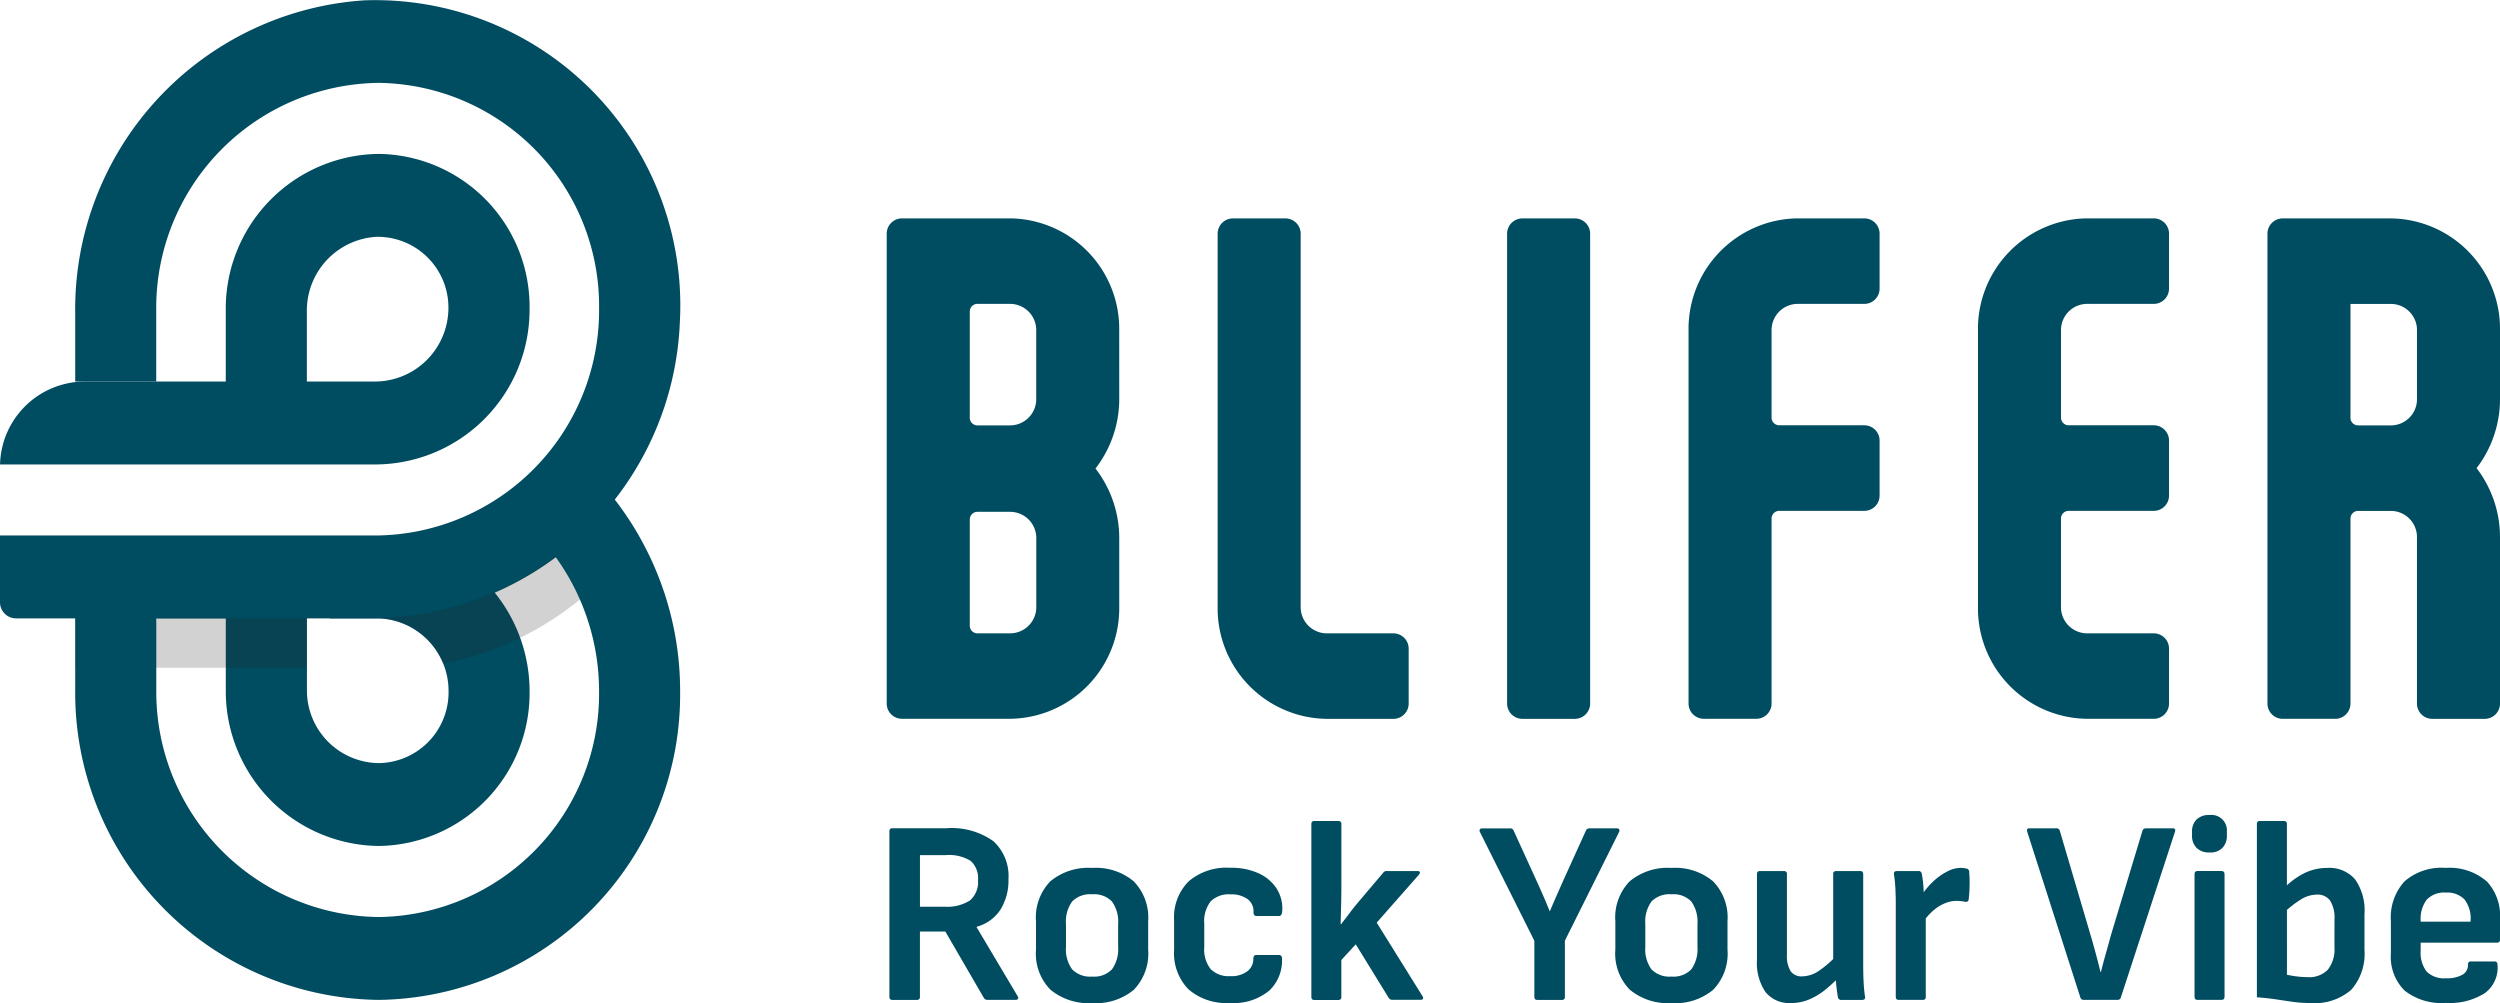 <svg xmlns="http://www.w3.org/2000/svg" xmlns:xlink="http://www.w3.org/1999/xlink" width="121.618" height="48.795" viewBox="0 0 121.618 48.795"><defs><clipPath id="a"><rect width="121.618" height="48.795" fill="none"/></clipPath><clipPath id="c"><rect width="11.269" height="2.413" fill="none"/></clipPath><clipPath id="d"><rect width="15.028" height="8.028" fill="none"/></clipPath></defs><g clip-path="url(#a)"><g transform="translate(0 0)"><g clip-path="url(#a)"><path d="M49.7,31.724H46.434a5.374,5.374,0,0,1-5.294-5.451V8.133a.744.744,0,0,1,.733-.754h2.573a.744.744,0,0,1,.733.754V26.273a1.275,1.275,0,0,0,1.256,1.292H49.7a.745.745,0,0,1,.733.756v2.649a.744.744,0,0,1-.733.754" transform="translate(18.095 3.246)" fill="#004c60"/><path d="M54.226,31.724H51.653a.744.744,0,0,1-.733-.754V8.133a.744.744,0,0,1,.733-.754h2.573a.744.744,0,0,1,.733.754V30.969a.744.744,0,0,1-.733.754" transform="translate(22.397 3.246)" fill="#004c60"/><path d="M62.344,11.538h3.267a.744.744,0,0,0,.733-.754V8.134a.745.745,0,0,0-.733-.756H62.344a5.375,5.375,0,0,0-5.294,5.453V30.968a.743.743,0,0,0,.733.754h2.573a.743.743,0,0,0,.733-.754V21.984a.372.372,0,0,1,.367-.377h4.155a.744.744,0,0,0,.733-.754V18.2a.745.745,0,0,0-.733-.756H61.456a.372.372,0,0,1-.367-.377V12.831a1.275,1.275,0,0,1,1.256-1.293" transform="translate(25.093 3.245)" fill="#004c60"/><path d="M41.27,12.831a5.375,5.375,0,0,0-5.293-5.453H30.692a.745.745,0,0,0-.733.756V30.968a.743.743,0,0,0,.733.754h5.286a5.374,5.374,0,0,0,5.293-5.451V22.947a5.532,5.532,0,0,0-1.156-3.4,5.524,5.524,0,0,0,1.156-3.4Zm-6.907-1.293h1.614a1.275,1.275,0,0,1,1.256,1.293v3.325a1.275,1.275,0,0,1-1.256,1.293H34.363A.372.372,0,0,1,34,17.07V11.915a.371.371,0,0,1,.366-.377m2.87,14.734a1.275,1.275,0,0,1-1.256,1.293H34.363A.372.372,0,0,1,34,27.187V22.031a.372.372,0,0,1,.366-.377h1.614a1.275,1.275,0,0,1,1.256,1.293Z" transform="translate(13.177 3.245)" fill="#004c60"/><path d="M87.922,12.83a5.374,5.374,0,0,0-5.294-5.451H77.342a.744.744,0,0,0-.733.754V30.969a.744.744,0,0,0,.733.754h2.573a.744.744,0,0,0,.733-.754V21.985a.372.372,0,0,1,.366-.377h1.614A1.274,1.274,0,0,1,83.883,22.9v8.07a.744.744,0,0,0,.733.754h2.573a.744.744,0,0,0,.733-.754V22.9a5.525,5.525,0,0,0-1.139-3.372,5.522,5.522,0,0,0,1.139-3.372Zm-7.274,4.24V11.539h1.98a1.274,1.274,0,0,1,1.256,1.292v3.325a1.274,1.274,0,0,1-1.256,1.293H81.013a.372.372,0,0,1-.366-.377" transform="translate(33.696 3.246)" fill="#004c60"/><path d="M72.123,11.538H75.39a.744.744,0,0,0,.733-.754V8.134a.745.745,0,0,0-.733-.756H72.123a5.375,5.375,0,0,0-5.294,5.453V26.272a5.374,5.374,0,0,0,5.294,5.451H75.39a.743.743,0,0,0,.733-.754V28.319a.744.744,0,0,0-.733-.754H72.123a1.274,1.274,0,0,1-1.256-1.293V21.984a.372.372,0,0,1,.367-.377H75.39a.744.744,0,0,0,.733-.754V18.2a.745.745,0,0,0-.733-.756H71.235a.372.372,0,0,1-.367-.377V12.831a1.274,1.274,0,0,1,1.256-1.293" transform="translate(29.394 3.245)" fill="#004c60"/><path d="M5.3,19.593v2.024H8.653V25.09a7.527,7.527,0,0,0,7.434,7.6,7.436,7.436,0,0,0,7.345-7.507,7.649,7.649,0,0,0-2.811-5.939l-6.9.507v1.866H16a3.532,3.532,0,0,1,3.49,3.566,3.442,3.442,0,0,1-3.4,3.476A3.534,3.534,0,0,1,12.6,25.09V19.73Z" transform="translate(2.331 8.464)" fill="#004c60"/><path d="M18.326,20.307a7.527,7.527,0,0,0,7.434-7.6A7.435,7.435,0,0,0,18.415,5.2a7.527,7.527,0,0,0-7.434,7.6v3.473h3.945V12.89A3.593,3.593,0,0,1,18.31,9.234a3.442,3.442,0,0,1,3.5,3.582,3.585,3.585,0,0,1-3.578,3.458H4.094A4.136,4.136,0,0,0,0,20.307Z" transform="translate(0.002 2.287)" fill="#004c60"/><path d="M17.735.016A15.061,15.061,0,0,0,3.659,15.262v3.3H7.6V15.087A10.949,10.949,0,0,1,18.418,4.032,10.859,10.859,0,0,1,29.144,14.995,10.95,10.95,0,0,1,18.328,26.05H0v3.24a.783.783,0,0,0,.775.792H18.156A15.015,15.015,0,0,0,33.072,15.694,14.849,14.849,0,0,0,17.735.016" transform="translate(0 0)" fill="#004c60"/><g transform="translate(3.659 30.072)" opacity="0.2" style="mix-blend-mode:multiply;isolation:isolate"><g clip-path="url(#c)"><rect width="11.27" height="2.413" transform="translate(0 0.001)" fill="#221e20"/></g></g><g transform="translate(16.055 24.25)" opacity="0.2" style="mix-blend-mode:multiply;isolation:isolate"><g clip-path="url(#d)"><path d="M24.955,16.842a14.858,14.858,0,0,1-11.748,5.821H11.15v.009h2.274a3.493,3.493,0,0,1,3.221,2.2,15.109,15.109,0,0,0,9.533-6.209,15.027,15.027,0,0,0-1.222-1.819" transform="translate(-11.15 -16.842)" fill="#221e20"/></g></g><path d="M27.06,15.574l-2.135,3.49a11.142,11.142,0,0,1,3.1,7.733A10.859,10.859,0,0,1,17.3,37.761,10.949,10.949,0,0,1,6.485,26.705V23.233l.027-2.024-3.971-.075v5.572A14.942,14.942,0,0,0,17.3,41.792,14.851,14.851,0,0,0,31.968,26.8,15.2,15.2,0,0,0,27.06,15.574" transform="translate(1.118 6.85)" fill="#004c60"/><path d="M34.294,32.8v-.026a2,2,0,0,0,1.158-.834,2.691,2.691,0,0,0,.389-1.484,2.3,2.3,0,0,0-.73-1.842,3.516,3.516,0,0,0-2.325-.631h-2.6c-.091,0-.137.052-.137.154V36.18c0,.1.046.153.137.153h1.2a.133.133,0,0,0,.148-.153V33.008h1.237l1.869,3.222a.191.191,0,0,0,.173.1h1.374a.123.123,0,0,0,.117-.052c.022-.033.014-.075-.017-.127ZM32.723,31.8H31.535v-2.51h1.25A2,2,0,0,1,34,29.568a1.124,1.124,0,0,1,.359.942,1.174,1.174,0,0,1-.389.982,2.03,2.03,0,0,1-1.244.305" transform="translate(13.218 12.31)" fill="#004c60"/><path d="M37.734,29.324a2.893,2.893,0,0,0-2.03.649,2.525,2.525,0,0,0-.7,1.95V33.3a2.505,2.505,0,0,0,.711,1.955,2.912,2.912,0,0,0,2.023.644,2.887,2.887,0,0,0,2.023-.644,2.532,2.532,0,0,0,.7-1.955V31.923a2.521,2.521,0,0,0-.707-1.95,2.864,2.864,0,0,0-2.016-.649M39,33.158a1.678,1.678,0,0,1-.3,1.1,1.2,1.2,0,0,1-.965.351,1.218,1.218,0,0,1-.972-.351,1.661,1.661,0,0,1-.3-1.1v-1.1a1.661,1.661,0,0,1,.3-1.1,1.218,1.218,0,0,1,.972-.351,1.2,1.2,0,0,1,.965.351,1.678,1.678,0,0,1,.3,1.1Z" transform="translate(15.394 12.898)" fill="#004c60"/><path d="M41.449,30.947a1.253,1.253,0,0,1,.959-.337,1.349,1.349,0,0,1,.822.223.733.733,0,0,1,.3.629c0,.137.045.2.137.2h1.113c.091,0,.14-.089.148-.268a1.8,1.8,0,0,0-.272-1.063,2.049,2.049,0,0,0-.867-.74,3.2,3.2,0,0,0-1.4-.274,2.83,2.83,0,0,0-2.016.662,2.476,2.476,0,0,0-.706,1.9v1.44a2.507,2.507,0,0,0,.7,1.911,2.815,2.815,0,0,0,2.011.664,2.72,2.72,0,0,0,1.916-.6,2,2,0,0,0,.619-1.592.136.136,0,0,0-.148-.141H43.658c-.091,0-.137.065-.137.191a.742.742,0,0,1-.291.6,1.288,1.288,0,0,1-.835.236,1.235,1.235,0,0,1-.946-.337,1.545,1.545,0,0,1-.315-1.077V32.037a1.567,1.567,0,0,1,.315-1.09" transform="translate(17.45 12.898)" fill="#004c60"/><path d="M47.485,32.682l2.053-2.331c.042-.052.056-.094.045-.128s-.056-.05-.131-.05H47.98a.192.192,0,0,0-.174.076l-1.186,1.4c-.15.179-.3.361-.439.549s-.287.373-.428.56h-.024c.009-.3.016-.592.024-.886s.013-.583.013-.873V27.892a.134.134,0,0,0-.148-.153H44.441c-.091,0-.135.052-.135.153v8.4c0,.1.045.153.135.153h1.176a.133.133,0,0,0,.148-.153V34.5l.7-.763,1.6,2.6a.192.192,0,0,0,.173.1h1.374c.066,0,.107-.016.124-.05a.132.132,0,0,0-.024-.128Z" transform="translate(19.488 12.201)" fill="#004c60"/><path d="M56.782,28.039a.112.112,0,0,0-.105-.052H55.341a.176.176,0,0,0-.173.1l-1.089,2.4-.341.77q-.166.376-.327.757H53.4q-.149-.369-.315-.752t-.341-.763l-1.1-2.409a.164.164,0,0,0-.174-.1H50.109a.115.115,0,0,0-.107.052.126.126,0,0,0,.007.127l2.646,5.287V36.18c0,.1.046.153.137.153h1.2a.133.133,0,0,0,.148-.153V33.453l2.636-5.287a.129.129,0,0,0,.006-.127" transform="translate(21.987 12.31)" fill="#004c60"/><path d="M57.308,29.324a2.893,2.893,0,0,0-2.03.649,2.525,2.525,0,0,0-.7,1.95V33.3a2.5,2.5,0,0,0,.711,1.955,2.909,2.909,0,0,0,2.023.644,2.879,2.879,0,0,0,2.022-.644,2.527,2.527,0,0,0,.7-1.955V31.923a2.521,2.521,0,0,0-.706-1.95,2.866,2.866,0,0,0-2.016-.649m1.261,3.834a1.687,1.687,0,0,1-.3,1.1,1.2,1.2,0,0,1-.965.351,1.216,1.216,0,0,1-.972-.351,1.661,1.661,0,0,1-.3-1.1v-1.1a1.661,1.661,0,0,1,.3-1.1,1.216,1.216,0,0,1,.972-.351,1.2,1.2,0,0,1,.965.351,1.687,1.687,0,0,1,.3,1.1Z" transform="translate(24.004 12.898)" fill="#004c60"/><path d="M64.531,34.105V29.583c0-.1-.046-.153-.135-.153H63.219a.133.133,0,0,0-.148.153v4.124a4.894,4.894,0,0,1-.687.57,1.484,1.484,0,0,1-.822.275A.64.64,0,0,1,61,34.3a1.388,1.388,0,0,1-.18-.79V29.583a.133.133,0,0,0-.148-.153H59.5c-.091,0-.137.05-.137.153v4.165a2.5,2.5,0,0,0,.42,1.574,1.488,1.488,0,0,0,1.238.528,2.224,2.224,0,0,0,.86-.166,3.244,3.244,0,0,0,.767-.452,6.836,6.836,0,0,0,.553-.491c.009.111.014.222.029.333.02.17.043.33.068.484a.156.156,0,0,0,.173.14h1c.115,0,.166-.052.148-.153-.033-.229-.056-.465-.068-.707s-.019-.487-.019-.733" transform="translate(26.109 12.945)" fill="#004c60"/><path d="M67.543,29.362a1.153,1.153,0,0,0-.334-.039,1.4,1.4,0,0,0-.625.173,3.049,3.049,0,0,0-.668.471,3.846,3.846,0,0,0-.479.541c0-.118-.01-.242-.022-.382a4.27,4.27,0,0,0-.073-.523.146.146,0,0,0-.161-.127H64.14c-.115,0-.166.055-.148.166.033.22.056.445.068.675s.019.471.019.726v4.548c0,.1.046.153.137.153H65.39a.133.133,0,0,0,.148-.153v-3.81A3.185,3.185,0,0,1,65.9,31.4a2.061,2.061,0,0,1,.557-.351,1.464,1.464,0,0,1,.563-.121,2.024,2.024,0,0,1,.235.013q.112.013.186.026a.134.134,0,0,0,.186-.127,6.556,6.556,0,0,0,.043-.657,6.412,6.412,0,0,0-.019-.657.157.157,0,0,0-.111-.166" transform="translate(28.145 12.898)" fill="#004c60"/><path d="M75.573,27.987h-1.3a.164.164,0,0,0-.173.127L72.58,33.146c-.084.307-.167.61-.253.911s-.167.6-.242.911H72.06c-.075-.307-.153-.612-.236-.917s-.168-.612-.259-.917L70.08,28.1a.162.162,0,0,0-.173-.115h-1.3c-.107,0-.144.055-.111.166l2.586,8.065a.162.162,0,0,0,.173.115H72.89a.153.153,0,0,0,.16-.115l2.635-8.065c.033-.111,0-.166-.111-.166" transform="translate(30.122 12.31)" fill="#004c60"/><path d="M74.915,27.536a.853.853,0,0,0-.638.223.813.813,0,0,0-.216.592v.192a.82.82,0,0,0,.216.586.839.839,0,0,0,.638.229.813.813,0,0,0,.631-.229.836.836,0,0,0,.21-.586v-.192a.754.754,0,0,0-.841-.815" transform="translate(32.575 12.112)" fill="#004c60"/><path d="M75.459,29.429H74.284c-.092,0-.138.05-.138.153v5.962c0,.1.046.153.138.153h1.175c.1,0,.147-.05.147-.153V29.582c0-.1-.049-.153-.147-.153" transform="translate(32.612 12.944)" fill="#004c60"/><path d="M79.667,30.02a2.527,2.527,0,0,0-1.077.242,3.668,3.668,0,0,0-.878.606V27.892a.133.133,0,0,0-.148-.153H76.389c-.091,0-.137.052-.137.153v8.422c.338.026.646.059.923.1s.547.082.816.121a6.3,6.3,0,0,0,.871.058,2.7,2.7,0,0,0,1.98-.644,2.642,2.642,0,0,0,.644-1.944V32.275a2.633,2.633,0,0,0-.458-1.7,1.661,1.661,0,0,0-1.361-.554m.359,3.86a1.6,1.6,0,0,1-.321,1.089,1.257,1.257,0,0,1-.991.364,4.458,4.458,0,0,1-.5-.032c-.177-.022-.344-.049-.5-.084V32.064a4.91,4.91,0,0,1,.711-.528,1.479,1.479,0,0,1,.737-.216.751.751,0,0,1,.655.292,1.594,1.594,0,0,1,.21.917Z" transform="translate(33.539 12.201)" fill="#004c60"/><path d="M85.42,29.961a2.769,2.769,0,0,0-1.98-.638,2.731,2.731,0,0,0-2,.657,2.607,2.607,0,0,0-.661,1.931v1.58a2.312,2.312,0,0,0,.667,1.8,2.908,2.908,0,0,0,2.006.6,3.183,3.183,0,0,0,1.9-.478,1.542,1.542,0,0,0,.612-1.4.135.135,0,0,0-.148-.14H84.677a.133.133,0,0,0-.148.153.538.538,0,0,1-.278.5,1.543,1.543,0,0,1-.786.166,1.212,1.212,0,0,1-.946-.324,1.51,1.51,0,0,1-.291-1.027v-.382H85.94a.134.134,0,0,0,.148-.153v-.993a2.452,2.452,0,0,0-.668-1.86m-.767,1.987H82.228V31.9a1.541,1.541,0,0,1,.3-1.038,1.171,1.171,0,0,1,.929-.338,1.155,1.155,0,0,1,.9.331,1.519,1.519,0,0,1,.3,1.032Z" transform="translate(35.531 12.898)" fill="#004c60"/></g></g></g></svg>